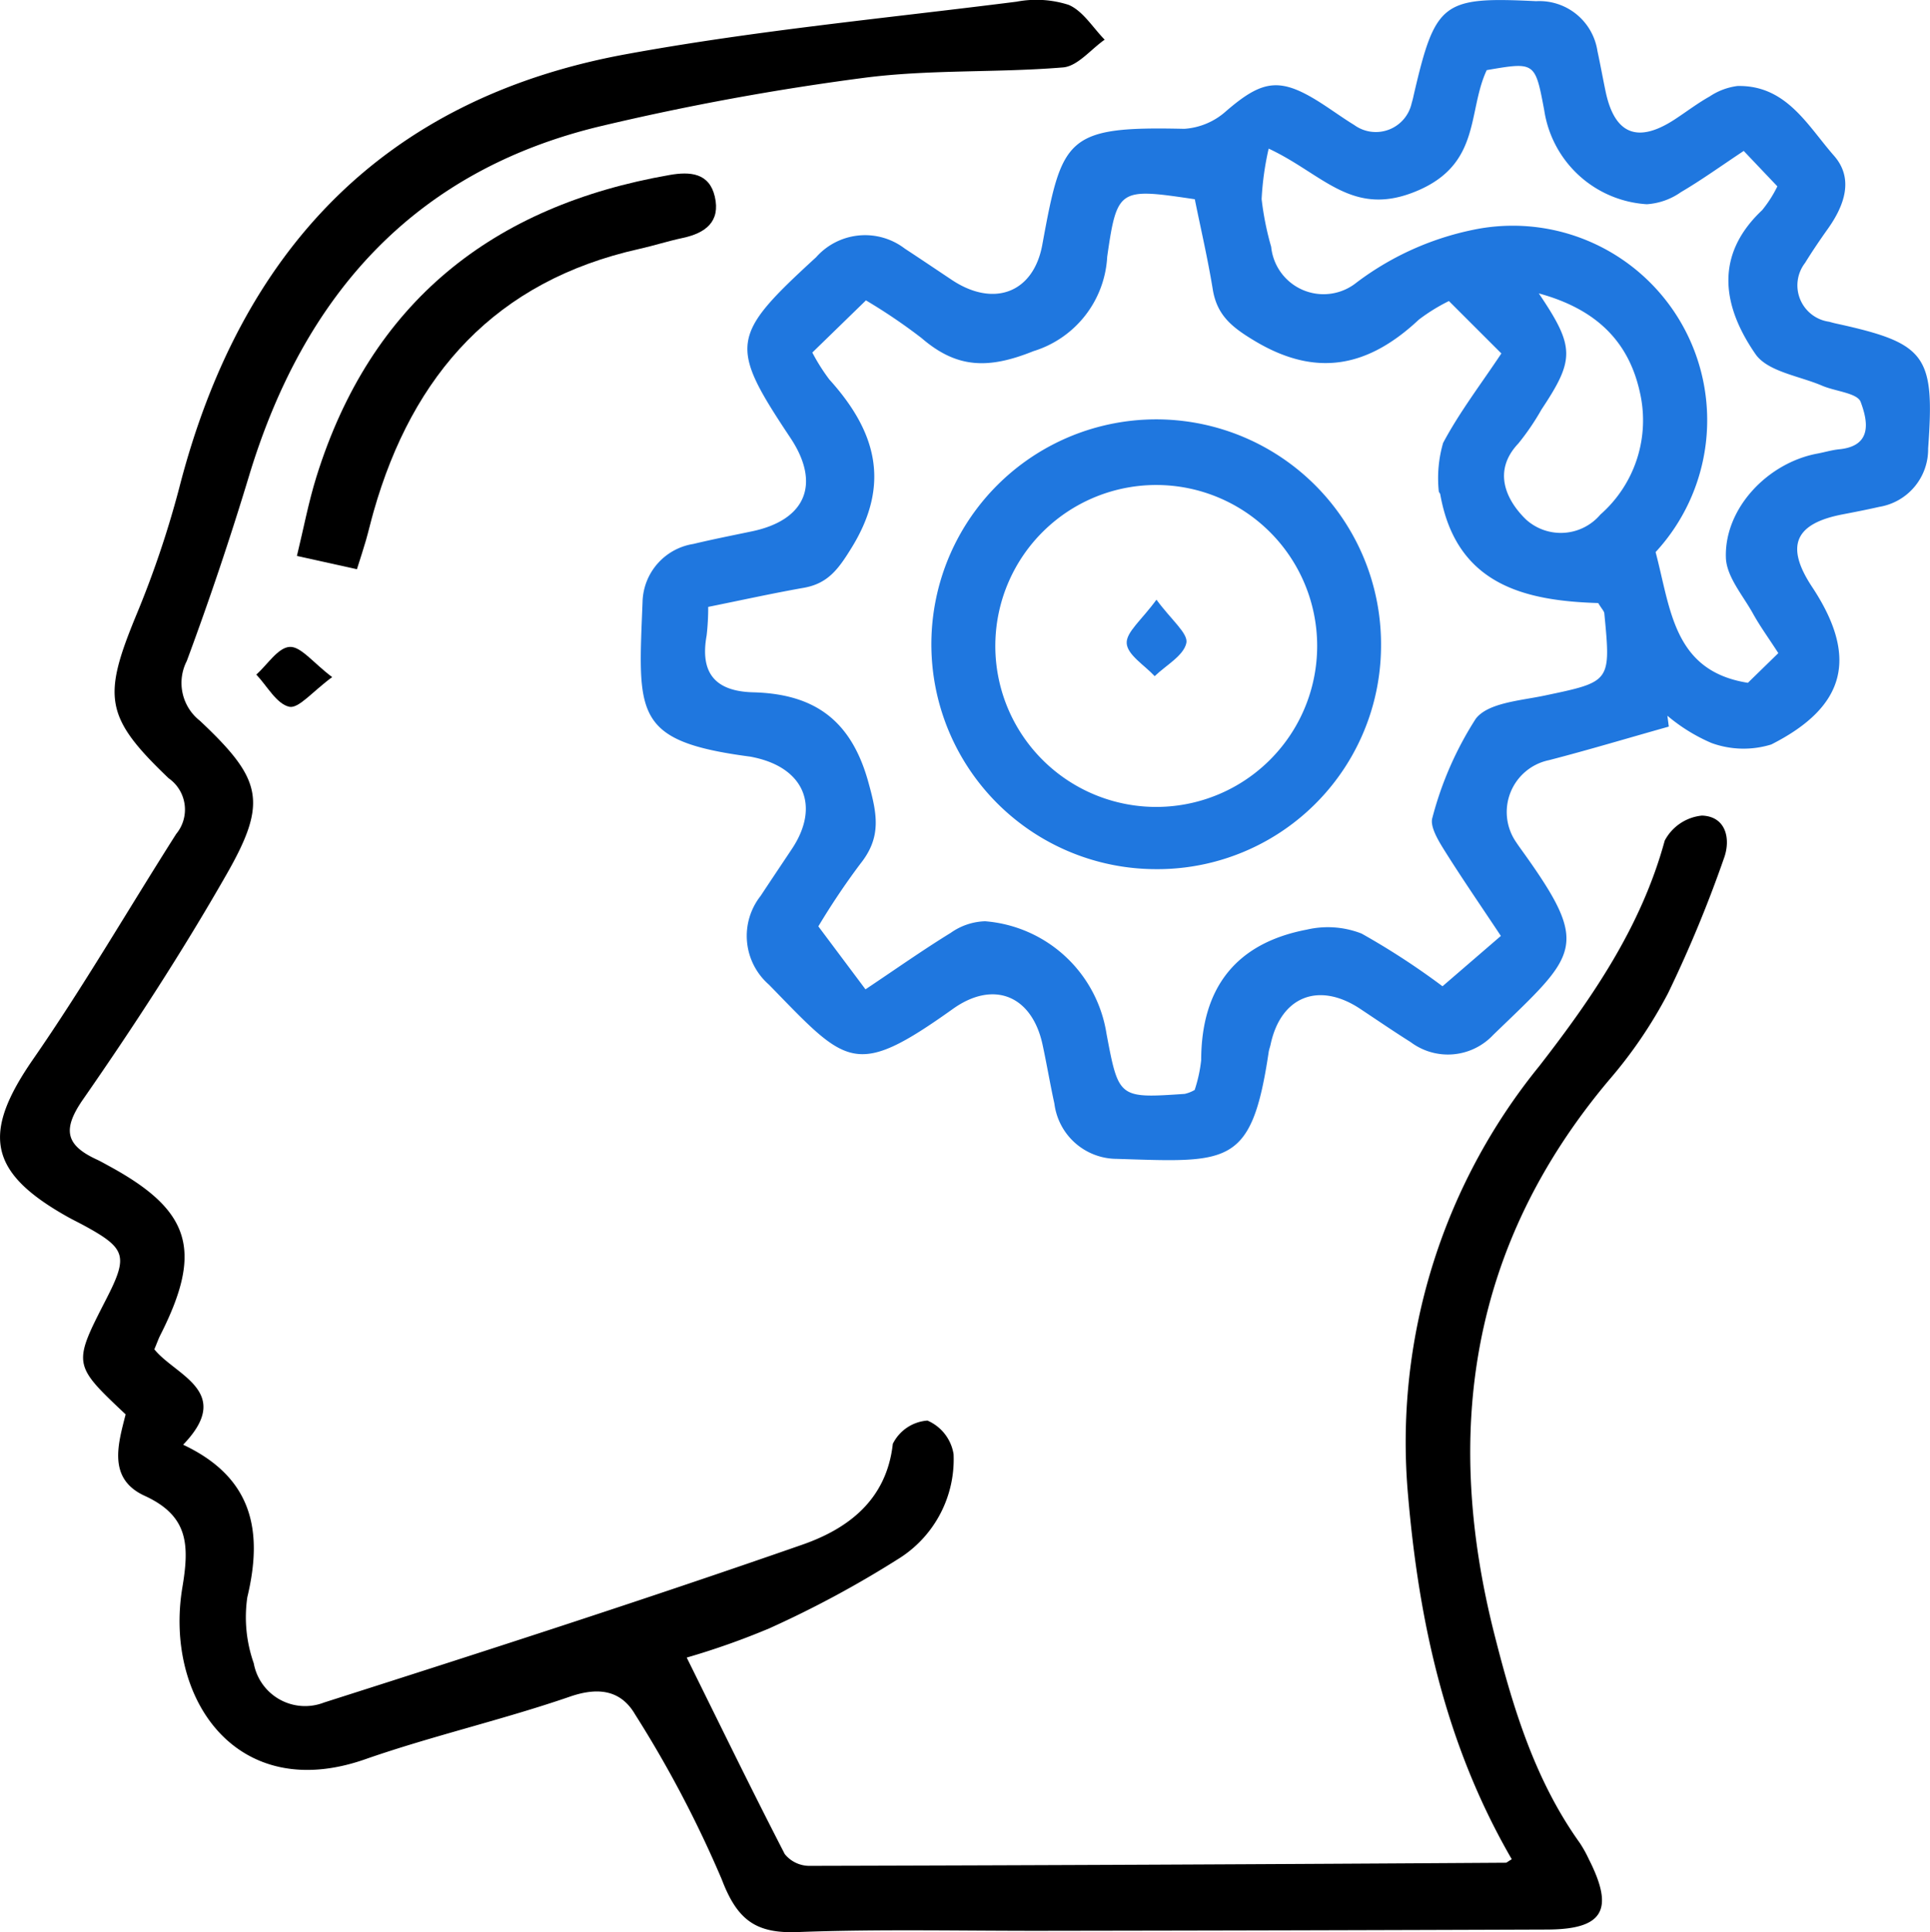 <?xml version="1.0" encoding="UTF-8"?>
<svg xmlns="http://www.w3.org/2000/svg" xmlns:xlink="http://www.w3.org/1999/xlink" id="Group_139" data-name="Group 139" width="103.549" height="103.641" viewBox="0 0 103.549 103.641">
  <defs>
    <clipPath id="clip-path">
      <rect id="Rectangle_215" data-name="Rectangle 215" width="103.549" height="103.641" fill="none"></rect>
    </clipPath>
  </defs>
  <g id="Group_138" data-name="Group 138" clip-path="url(#clip-path)">
    <path id="Path_217" data-name="Path 217" d="M261.719,38.986c-2.141.6-4.274,1.243-6.427,1.8a2.842,2.842,0,0,0-1.756,4.417c.073.113.152.222.23.332,3.815,5.292,3.082,5.59-1.467,9.984a3.332,3.332,0,0,1-4.437.389c-.912-.573-1.8-1.182-2.7-1.779-2.226-1.481-4.266-.67-4.813,1.915-.028.132-.08.259-.1.391-.917,6.159-2.121,5.927-8.143,5.738a3.385,3.385,0,0,1-3.355-2.961c-.23-1.051-.408-2.113-.635-3.165-.567-2.625-2.614-3.482-4.808-1.919-5.3,3.779-5.679,3-9.874-1.3a3.468,3.468,0,0,1-.444-4.761c.555-.843,1.12-1.68,1.679-2.521,1.521-2.287.656-4.347-2.065-4.914-.066-.014-.132-.03-.2-.038-6.271-.828-5.987-2.27-5.749-8.295a3.227,3.227,0,0,1,2.722-3.109c1.046-.251,2.1-.458,3.156-.679,2.891-.608,3.69-2.554,2.055-5.011-3.315-4.982-3.233-5.462,1.379-9.691a3.51,3.51,0,0,1,4.758-.462c.844.553,1.681,1.118,2.521,1.678,2.239,1.491,4.381.708,4.856-1.884,1.058-5.767,1.271-6.363,7.62-6.219a3.719,3.719,0,0,0,2.244-.951c1.991-1.715,2.924-1.839,5.189-.367.564.367,1.11.763,1.684,1.114a1.968,1.968,0,0,0,3.081-1.176c.039-.129.074-.259.1-.39C249.189.105,249.561-.169,254.6.075a3.15,3.15,0,0,1,3.287,2.676c.157.723.287,1.452.439,2.176q.727,3.449,3.724,1.479c.619-.405,1.211-.859,1.855-1.219a3.491,3.491,0,0,1,1.491-.562c2.628-.058,3.764,2.126,5.18,3.737,1.076,1.224.569,2.657-.315,3.906-.427.6-.846,1.216-1.235,1.846a1.97,1.97,0,0,0,1.291,3.156c.13.035.259.073.391.1,4.824,1.057,5.284,1.691,4.921,6.7a3.129,3.129,0,0,1-2.622,3.13c-.656.15-1.316.278-1.976.405-2.566.495-3.075,1.7-1.631,3.885,2.475,3.737,1.864,6.406-2.185,8.455a5.031,5.031,0,0,1-3.208-.078,9.419,9.419,0,0,1-2.367-1.462l.075.584M215.758,18.913a10.424,10.424,0,0,0,.919,1.456c2.466,2.729,3.33,5.544,1.208,9-.7,1.136-1.261,1.94-2.576,2.172-1.7.3-3.394.674-5.132,1.025a13.131,13.131,0,0,1-.085,1.536c-.362,2.008.456,2.993,2.5,3.046,3.219.085,5.237,1.435,6.172,4.8.483,1.736.726,2.965-.431,4.406a38.95,38.95,0,0,0-2.247,3.348l2.53,3.378c1.654-1.106,3.086-2.116,4.576-3.032a3.36,3.36,0,0,1,1.84-.62,7.163,7.163,0,0,1,6.516,6.042c.653,3.455.653,3.458,4.192,3.218a1.9,1.9,0,0,0,.537-.211,7.767,7.767,0,0,0,.349-1.6c.008-3.871,1.858-6.275,5.666-7a4.964,4.964,0,0,1,2.941.212,39.615,39.615,0,0,1,4.341,2.826l3.131-2.7c-1.117-1.683-2.149-3.177-3.108-4.717-.3-.489-.712-1.2-.562-1.637a18.392,18.392,0,0,1,2.326-5.3c.663-.856,2.4-.966,3.688-1.238,3.554-.749,3.563-.713,3.207-4.41-.011-.119-.131-.228-.328-.553-3.92-.121-7.609-.963-8.474-5.828-.011-.064-.085-.124-.081-.182a6.78,6.78,0,0,1,.233-2.579c.877-1.648,2.028-3.15,3.126-4.8l-2.814-2.811a9.817,9.817,0,0,0-1.61.994c-2.677,2.506-5.45,3.161-8.819,1.139-1.221-.733-2.015-1.369-2.242-2.763-.267-1.641-.646-3.264-.963-4.831-4.046-.6-4.171-.615-4.7,3.083a5.613,5.613,0,0,1-3.957,5.066c-2.431.977-4.113.924-6-.7a29.74,29.74,0,0,0-2.987-2.024l-2.879,2.8M240.243,8a15.674,15.674,0,0,0-.374,2.69,15.708,15.708,0,0,0,.513,2.564,2.823,2.823,0,0,0,4.58,1.914,15.563,15.563,0,0,1,6.521-2.881,10.43,10.43,0,0,1,9.524,17.339c.814,3.063.952,6.382,4.951,7.012l1.633-1.592c-.5-.78-.976-1.428-1.361-2.124-.543-.979-1.42-1.981-1.452-3-.084-2.642,2.238-5.079,4.9-5.578.4-.074.787-.194,1.186-.233,1.835-.183,1.5-1.587,1.145-2.54-.176-.477-1.356-.565-2.065-.869-1.232-.528-2.929-.754-3.581-1.7-1.728-2.5-2.258-5.254.36-7.717a6.572,6.572,0,0,0,.817-1.277l-1.805-1.9c-1.235.819-2.271,1.566-3.367,2.209a3.584,3.584,0,0,1-1.833.65,5.936,5.936,0,0,1-5.5-5.021c-.491-2.619-.491-2.619-3.088-2.173-1.034,2.2-.3,5-3.692,6.458-3.506,1.508-5.056-.869-8-2.244m14.485,7.762c1.939,2.872,1.934,3.537.146,6.226a13.137,13.137,0,0,1-1.244,1.826c-1.468,1.55-.549,3.153.422,4.086a2.782,2.782,0,0,0,3.98-.274,6.723,6.723,0,0,0,2.114-6.581c-.6-2.7-2.327-4.44-5.417-5.282" transform="translate(-172.18 -0.012)" fill="#1f77df"></path>
    <path id="Path_218" data-name="Path 218" d="M81.11,99.729C77.561,93.606,76.126,87,75.543,80.179a31.984,31.984,0,0,1,7.042-22.993c2.862-3.688,5.475-7.488,6.73-12.092a2.54,2.54,0,0,1,2-1.346c1.3.046,1.553,1.268,1.18,2.288a67.968,67.968,0,0,1-3,7.239,24.51,24.51,0,0,1-3.175,4.667c-7.431,8.837-8.916,18.845-6.126,29.786,1,3.938,2.168,7.776,4.566,11.128a6.687,6.687,0,0,1,.49.882c1.377,2.714.771,3.751-2.243,3.762q-13.441.049-26.882.067c-4.447.01-8.9-.1-13.338.069-2.248.084-3.237-.659-4.062-2.824a61.392,61.392,0,0,0-4.652-8.853c-.747-1.279-1.936-1.489-3.489-.954-3.619,1.248-7.377,2.1-10.99,3.361C12.648,96.8,8.8,91.036,9.785,85.144c.383-2.284.325-3.832-2.024-4.909-2-.916-1.426-2.77-1.021-4.368C3.9,73.19,3.9,73.19,5.7,69.682c1.19-2.322,1.07-2.716-1.211-3.957-.3-.161-.6-.306-.893-.471-4.244-2.388-4.57-4.468-1.816-8.443,2.715-3.917,5.113-8.054,7.674-12.079a2.05,2.05,0,0,0-.406-2.986C5.621,38.474,5.5,37.4,7.289,33.048a52.6,52.6,0,0,0,2.322-6.857c3.248-12.666,10.9-20.88,23.959-23.28C40.5,1.639,47.543.978,54.541.091a5.661,5.661,0,0,1,2.794.17c.77.328,1.3,1.222,1.933,1.867-.742.518-1.452,1.423-2.231,1.488-3.548.294-7.148.1-10.667.557A139.166,139.166,0,0,0,32.286,6.754c-10.076,2.389-16,9.1-18.928,18.785q-1.515,5.006-3.337,9.918a2.577,2.577,0,0,0,.706,3.206C14.06,41.8,14.384,43,12.155,46.9,9.791,51.04,7.18,55.05,4.459,58.965c-1.125,1.619-.941,2.453.71,3.221.244.113.478.248.714.377,4.371,2.382,5.014,4.531,2.714,9.061-.091.179-.157.371-.316.753,1.117,1.4,4.29,2.266,1.544,5.118,3.733,1.756,4.3,4.622,3.444,8.178a7.421,7.421,0,0,0,.345,3.543,2.8,2.8,0,0,0,3.771,2.107c8.579-2.736,17.152-5.5,25.655-8.464,2.418-.842,4.525-2.371,4.862-5.412A2.254,2.254,0,0,1,49.76,76.2,2.364,2.364,0,0,1,51.162,78a6.283,6.283,0,0,1-2.829,5.533,55.8,55.8,0,0,1-7.059,3.812,40.283,40.283,0,0,1-4.43,1.567c1.76,3.556,3.469,7.069,5.26,10.54a1.7,1.7,0,0,0,1.3.632q18.693-.045,37.385-.168c.052,0,.1-.058.316-.184" transform="translate(0 0)"></path>
    <path id="Path_219" data-name="Path 219" d="M98.9,77.137l-3.22-.712c.356-1.463.621-2.881,1.048-4.249,2.92-9.363,9.447-14.531,18.957-16.187,1.072-.187,2.116-.124,2.416,1.158.315,1.347-.5,1.961-1.719,2.22-.787.167-1.556.416-2.341.591-7.691,1.718-12.144,6.707-14.243,14.079-.147.516-.268,1.04-.416,1.556-.127.443-.274.881-.482,1.544" transform="translate(-79.75 -46.604)"></path>
    <path id="Path_220" data-name="Path 220" d="M86.677,210.078c-1.053.771-1.795,1.7-2.3,1.59-.684-.154-1.187-1.112-1.768-1.725.593-.532,1.162-1.447,1.786-1.486.6-.037,1.248.838,2.283,1.621" transform="translate(-68.857 -173.757)"></path>
    <path id="Path_221" data-name="Path 221" d="M312.4,159.266a12.063,12.063,0,1,1,12.107-11.992A12,12,0,0,1,312.4,159.266m8.68-12a8.634,8.634,0,0,0-17.267-.1,8.634,8.634,0,1,0,17.267.1" transform="translate(-250.411 -112.645)" fill="#1f77df"></path>
    <path id="Path_222" data-name="Path 222" d="M364.725,193.214c.794,1.086,1.718,1.819,1.608,2.329-.148.683-1.095,1.194-1.7,1.778-.538-.582-1.457-1.135-1.5-1.755-.046-.6.809-1.263,1.6-2.353" transform="translate(-302.682 -161.052)" fill="#1f77df"></path>
  </g>
</svg>
